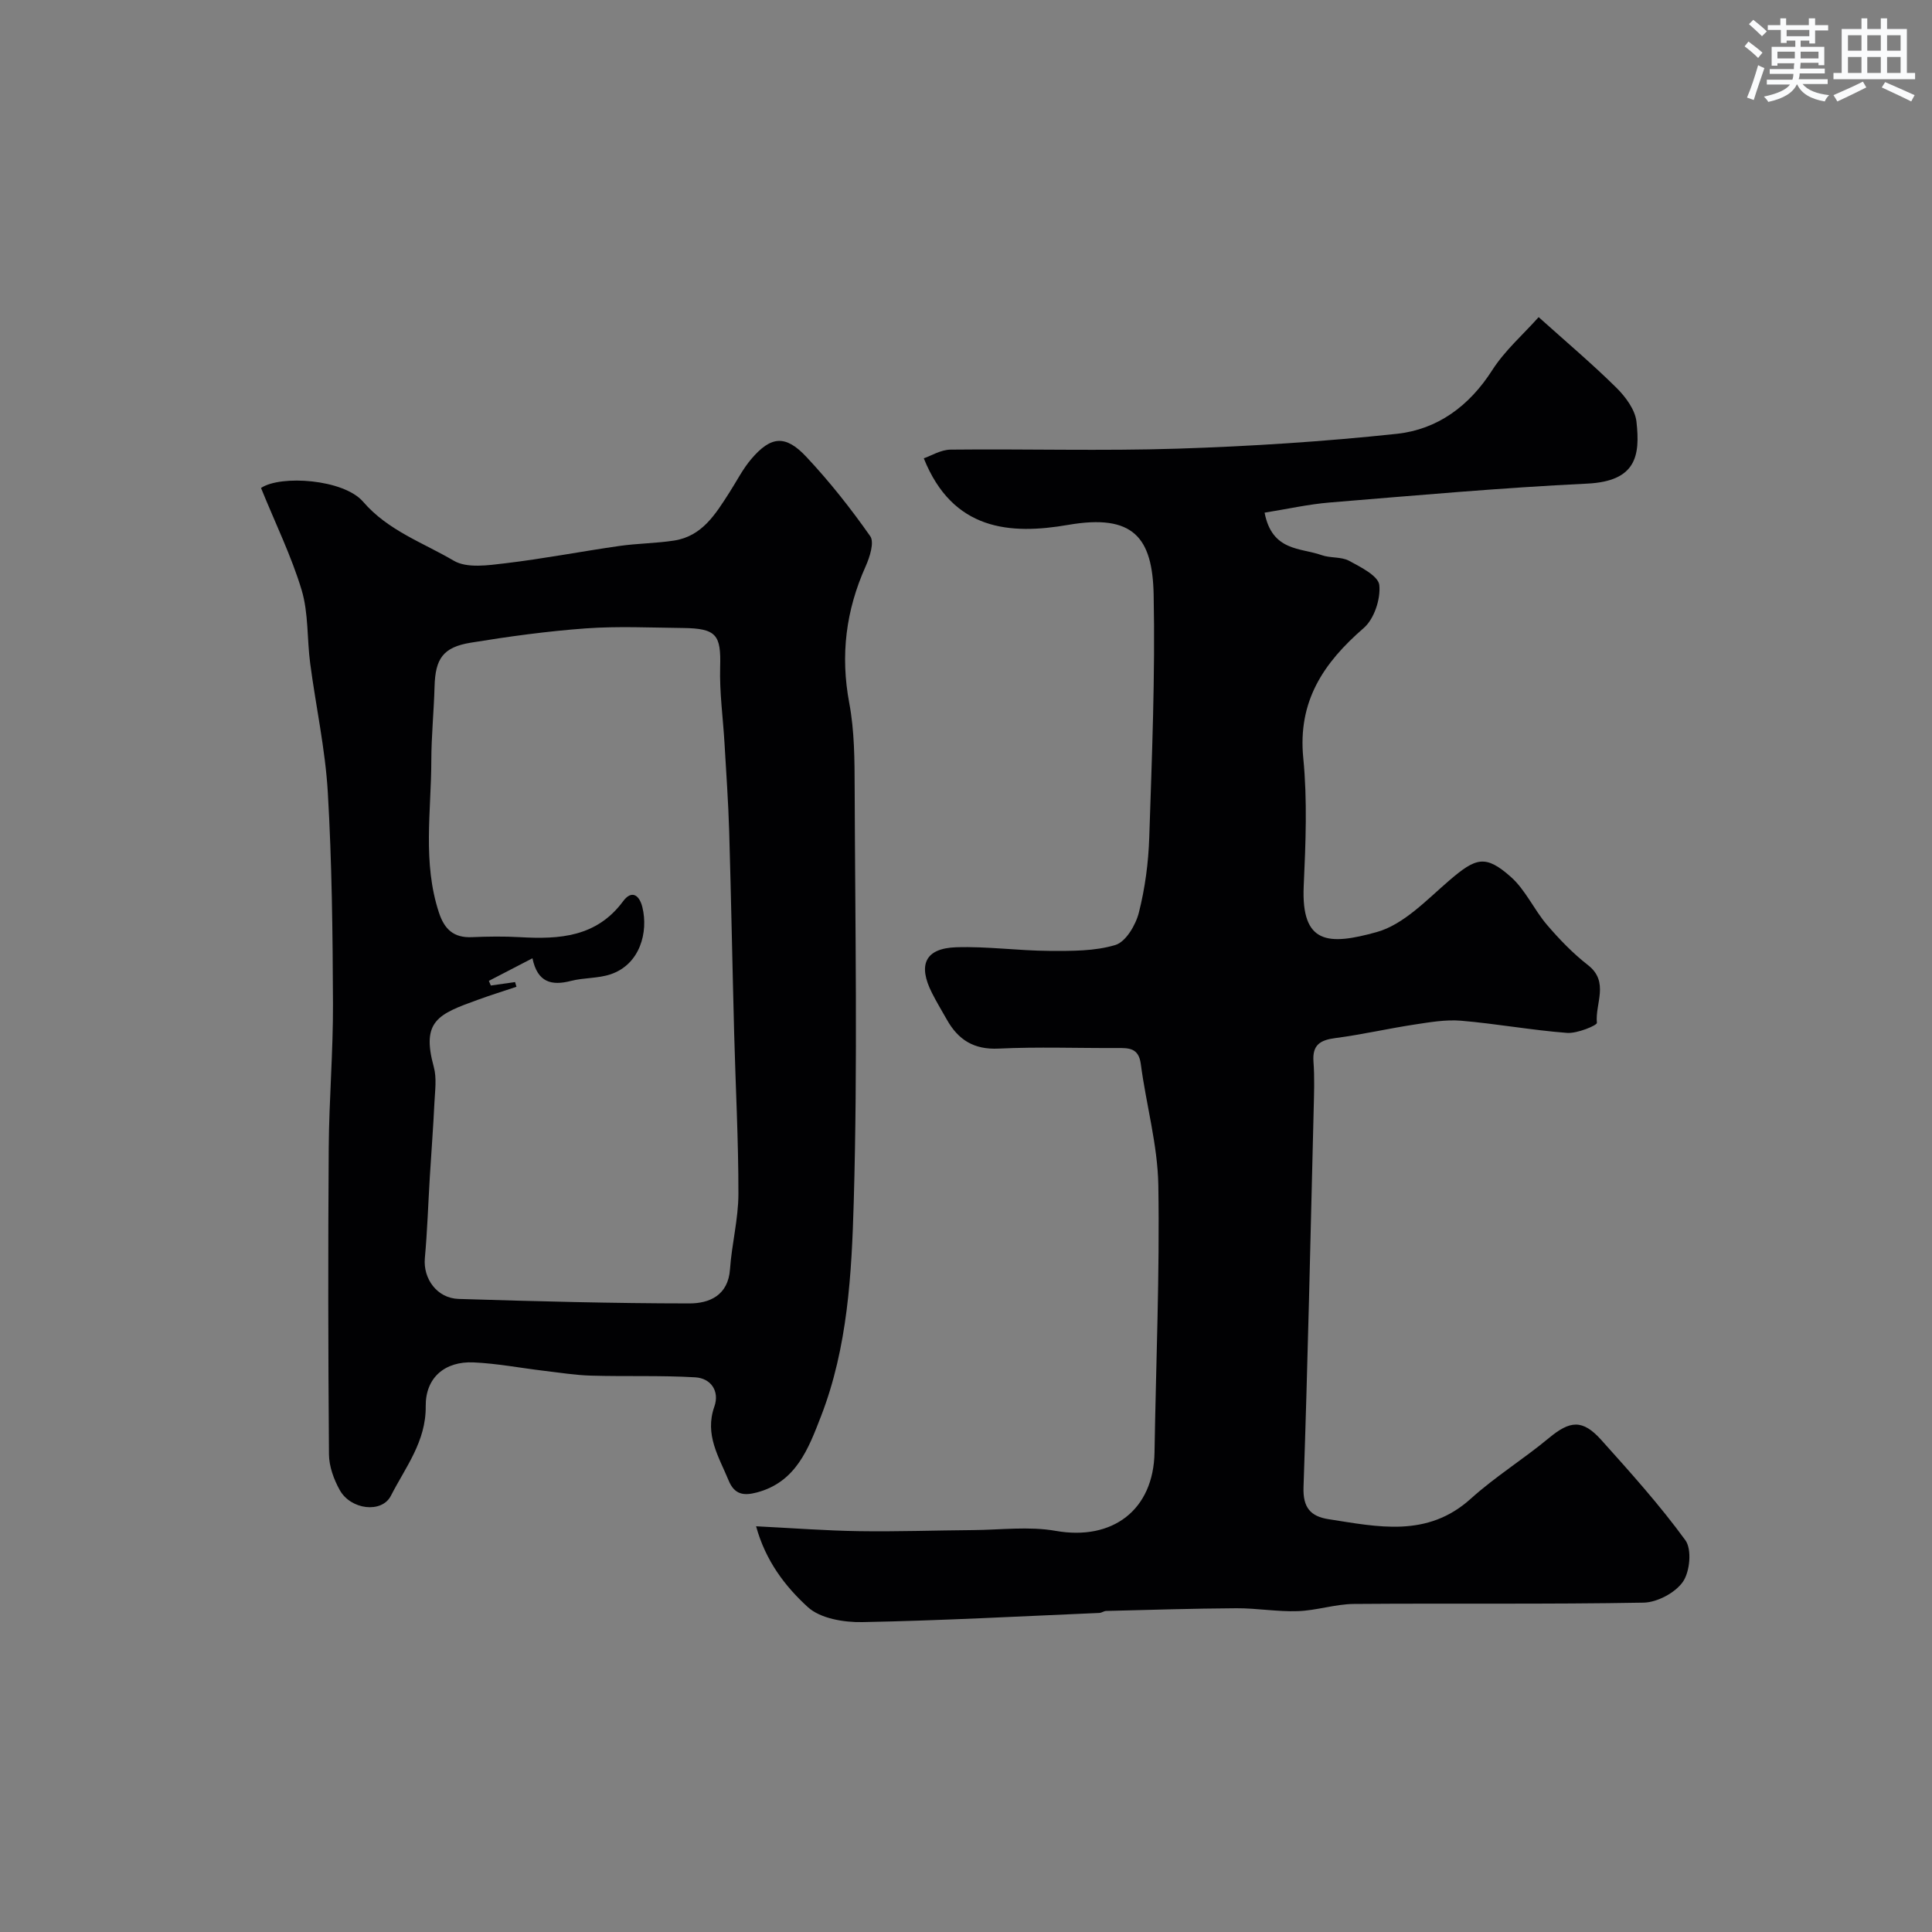 <svg enable-background="new 0 0 400 400" viewBox="0 0 400 400" xmlns="http://www.w3.org/2000/svg"><rect x="0" y="0" width="400" height="400" fill="#808080" stroke="none"/><path d="m261.82 106.14c1.55 8.06 7.46 7.24 11.8 8.79 1.81.65 4.06.3 5.7 1.18 2.4 1.3 6.05 3.12 6.25 5.02.3 2.88-1.06 7.01-3.21 8.88-8.34 7.23-13.7 15.15-12.53 26.95.86 8.75.49 17.66.09 26.47-.55 12.16 5.18 12.31 15.13 9.54 5.55-1.55 10.29-6.62 14.95-10.63 5.54-4.76 7.52-5.47 12.79-.8 3.04 2.69 4.8 6.78 7.49 9.93 2.57 3.01 5.38 5.92 8.5 8.35 4.48 3.49 1.43 7.98 1.84 11.95.05.52-4.08 2.24-6.18 2.08-7.33-.56-14.6-1.9-21.92-2.52-3.2-.27-6.5.31-9.72.8-5.46.83-10.85 2.08-16.32 2.79-3.14.41-4.8 1.4-4.54 4.89.25 3.31.12 6.66.04 9.99-.65 26.03-1.21 52.07-2.1 78.09-.15 4.26 1.47 6.06 5.17 6.64 10.22 1.58 20.44 3.9 29.45-4.23 5.05-4.56 10.92-8.2 16.16-12.55 4.39-3.65 6.98-3.95 10.86.37 6.04 6.73 12.11 13.48 17.42 20.77 1.37 1.88.94 6.52-.51 8.6-1.59 2.28-5.31 4.26-8.13 4.32-19.99.36-39.99.11-59.98.27-3.87.03-7.73 1.36-11.61 1.49-4.23.15-8.48-.62-12.71-.6-8.99.05-17.99.34-26.98.56-.47.01-.94.39-1.41.41-16.36.7-32.71 1.59-49.08 1.9-3.82.07-8.69-.74-11.28-3.11-4.66-4.25-8.73-9.53-10.71-16.73 7.58.38 14.44.91 21.32 1.01 7.85.12 15.71-.16 23.57-.22 5.72-.04 11.59-.82 17.14.16 11.77 2.08 20.27-4.32 20.46-16.27.3-18.43 1.09-36.87.79-55.28-.14-8.38-2.53-16.72-3.63-25.11-.44-3.37-2.49-3.32-4.94-3.31-8.16.04-16.34-.27-24.49.12-5.12.25-8.37-1.81-10.72-5.99-1.04-1.84-2.14-3.65-3.09-5.54-2.96-5.85-1.39-9.24 5.03-9.45s12.86.72 19.3.75c4.59.02 9.38.08 13.67-1.23 2.15-.66 4.2-4.14 4.84-6.7 1.28-5.04 1.98-10.33 2.15-15.54.55-16.76 1.25-33.54.91-50.29-.24-11.83-4.2-16.77-17.69-14.44-12.01 2.08-23.9 1.21-29.9-13.78 1.48-.5 3.51-1.78 5.55-1.8 15.66-.17 31.34.3 46.99-.2 15.14-.49 30.3-1.46 45.37-3.07 8.44-.9 15.02-5.74 19.78-13.18 2.6-4.07 6.4-7.38 9.61-10.98 5.76 5.17 11.11 9.69 16.09 14.61 1.9 1.88 3.88 4.54 4.16 7.02.79 7.05-.02 12.35-10.23 12.84-17.75.85-35.47 2.45-53.19 3.9-4.46.36-8.85 1.36-13.57 2.11z" fill="#010103"/><path d="m54.04 101.03c4.05-2.73 17.12-1.83 21.14 2.85 5.14 5.97 12.38 8.45 18.77 12.21 2.73 1.61 7.12.95 10.67.53 7.91-.94 15.76-2.46 23.65-3.59 3.74-.53 7.55-.54 11.28-1.11 5.83-.89 8.6-5.5 11.45-9.93 1.5-2.33 2.76-4.86 4.54-6.95 4.04-4.75 7.06-5.08 11.37-.49 4.82 5.13 9.22 10.7 13.26 16.46.89 1.27-.1 4.34-.95 6.25-4.09 9.12-5.25 18.38-3.39 28.3 1.09 5.79 1.1 11.84 1.12 17.77.1 28.49.63 57-.19 85.47-.43 14.94-1.25 30.17-6.79 44.45-2.59 6.68-5.15 13.6-13.28 15.75-2.66.7-4.61.49-5.83-2.47-2.03-4.92-5.02-9.47-2.96-15.31 1.12-3.19-.7-5.87-3.96-6.06-7.16-.42-14.37-.14-21.55-.35-3.26-.09-6.51-.62-9.75-1-4.87-.58-9.71-1.52-14.59-1.74-5.97-.27-9.98 3.18-9.91 9.08.08 7.3-4.21 12.65-7.21 18.53-1.88 3.69-8.32 2.91-10.59-1.18-1.23-2.21-2.21-4.9-2.23-7.39-.17-21.16-.2-42.32-.05-63.48.07-9.93.92-19.87.88-29.8-.06-14.6-.22-29.22-1.07-43.78-.52-8.94-2.48-17.8-3.65-26.71-.67-5.05-.33-10.35-1.76-15.15-2.11-7.02-5.4-13.72-8.42-21.16zm52.6 102.3c.1.32.2.65.29.97-2.68.9-5.38 1.74-8.04 2.71-8.16 2.95-11.7 4.36-9.08 13.88.64 2.33.25 4.97.13 7.46-.24 5.1-.64 10.2-.95 15.3-.34 5.62-.52 11.25-1.03 16.85-.38 4.22 2.5 8.29 6.99 8.43 15.92.49 31.85.92 47.78.93 4.1 0 8.03-1.62 8.41-7.09.36-5.2 1.73-10.37 1.74-15.56.02-11.09-.59-22.19-.88-33.29-.37-13.93-.62-27.86-1.03-41.78-.18-6.1-.62-12.2-.97-18.29-.31-5.26-1.05-10.53-.9-15.77.19-6.63-.74-7.98-7.72-8.06-6.7-.07-13.42-.4-20.08.08-7.98.58-15.93 1.67-23.83 2.96-5.77.94-7.34 3.33-7.5 9.08-.14 5.12-.66 10.23-.67 15.34-.02 10.51-1.84 21.1 1.58 31.47 1.14 3.46 3.05 5.23 6.78 5.08 3.33-.14 6.67-.19 9.99 0 8.17.47 15.87-.01 21.36-7.44 1.77-2.39 3.37-1.3 3.99 1.25 1.25 5.08-.44 11.83-6.62 13.89-2.59.86-5.51.67-8.18 1.36-4.01 1.03-6.92.32-7.96-4.69-3.34 1.73-6.18 3.21-9.03 4.68.14.32.27.64.41.96 1.69-.23 3.36-.47 5.02-.71z" fill="#010103"/><g fill="#fafbfc"><path d="m361.2 9.6.8-1c.9.7 1.9 1.4 2.9 2.3l-.9 1.1c-1-1-2-1.8-2.8-2.4zm.5 10.6c.9-2.1 1.6-4.3 2.3-6.7.4.2.8.4 1.3.6-.7 2.1-1.5 4.3-2.2 6.6zm.4-15.2.9-.9c1 .8 2 1.6 2.8 2.4l-1 1c-.9-.9-1.8-1.7-2.7-2.5zm12.5-1.2h1.2v1.4h2.7v1.1h-2.7v2.7h-1.2v-.6h-1.8v1.3h4.9v3.8h-1.2v-.5h-3.7c0 .4-.1.9-.1 1.2h5.1v1h-5.2c0 .5-.1.9-.2 1.2h6v1h-5.2c1.1 1.3 2.9 2 5.5 2.3-.4.4-.7.8-.9 1.3-2.9-.5-4.8-1.6-5.7-3.5h-.1c-.8 1.7-2.7 2.9-5.9 3.6-.2-.4-.6-.8-.9-1.1 2.8-.6 4.6-1.4 5.4-2.5h-4.8v-1h5.3c.1-.3.2-.7.2-1.2h-4.9v-1h5c0-.4 0-.8.1-1.2h-3.5v.5h-1.2v-3.9h4.9v-1.3h-1.8v.5h-1.2v-2.7h-2.7v-1h2.6v-1.4h1.2v1.4h4.7v-1.4zm-6.6 8.3h3.6c0-.4 0-.9 0-1.4h-3.6zm1.9-4.6h4.7v-1.3h-4.7zm6.6 3.2h-3.7v1.4h3.7z"/><path d="m385.3 3.8h1.3v2.2h2.8v-2.2h1.3v2.2h4.1v9.1h1.7v1.3h-16.9v-1.3h1.7v-9.1h4.1v-2.2zm.4 13.1.7 1.2c-1.8.9-3.8 1.9-6 2.9-.2-.4-.5-.8-.8-1.3 2.3-1 4.3-1.9 6.1-2.8zm-3.1-6.4h2.8v-3.2h-2.8zm0 4.6h2.8v-3.3h-2.8zm4-4.6h2.8v-3.2h-2.8zm0 4.6h2.8v-3.3h-2.8zm3.7 1.9c2.1.9 4.1 1.8 6.1 2.7l-.7 1.3c-2.2-1.1-4.2-2-6.1-2.9zm3.2-9.7h-2.8v3.2h2.8zm-2.8 7.8h2.8v-3.3h-2.8z"/></g></svg>